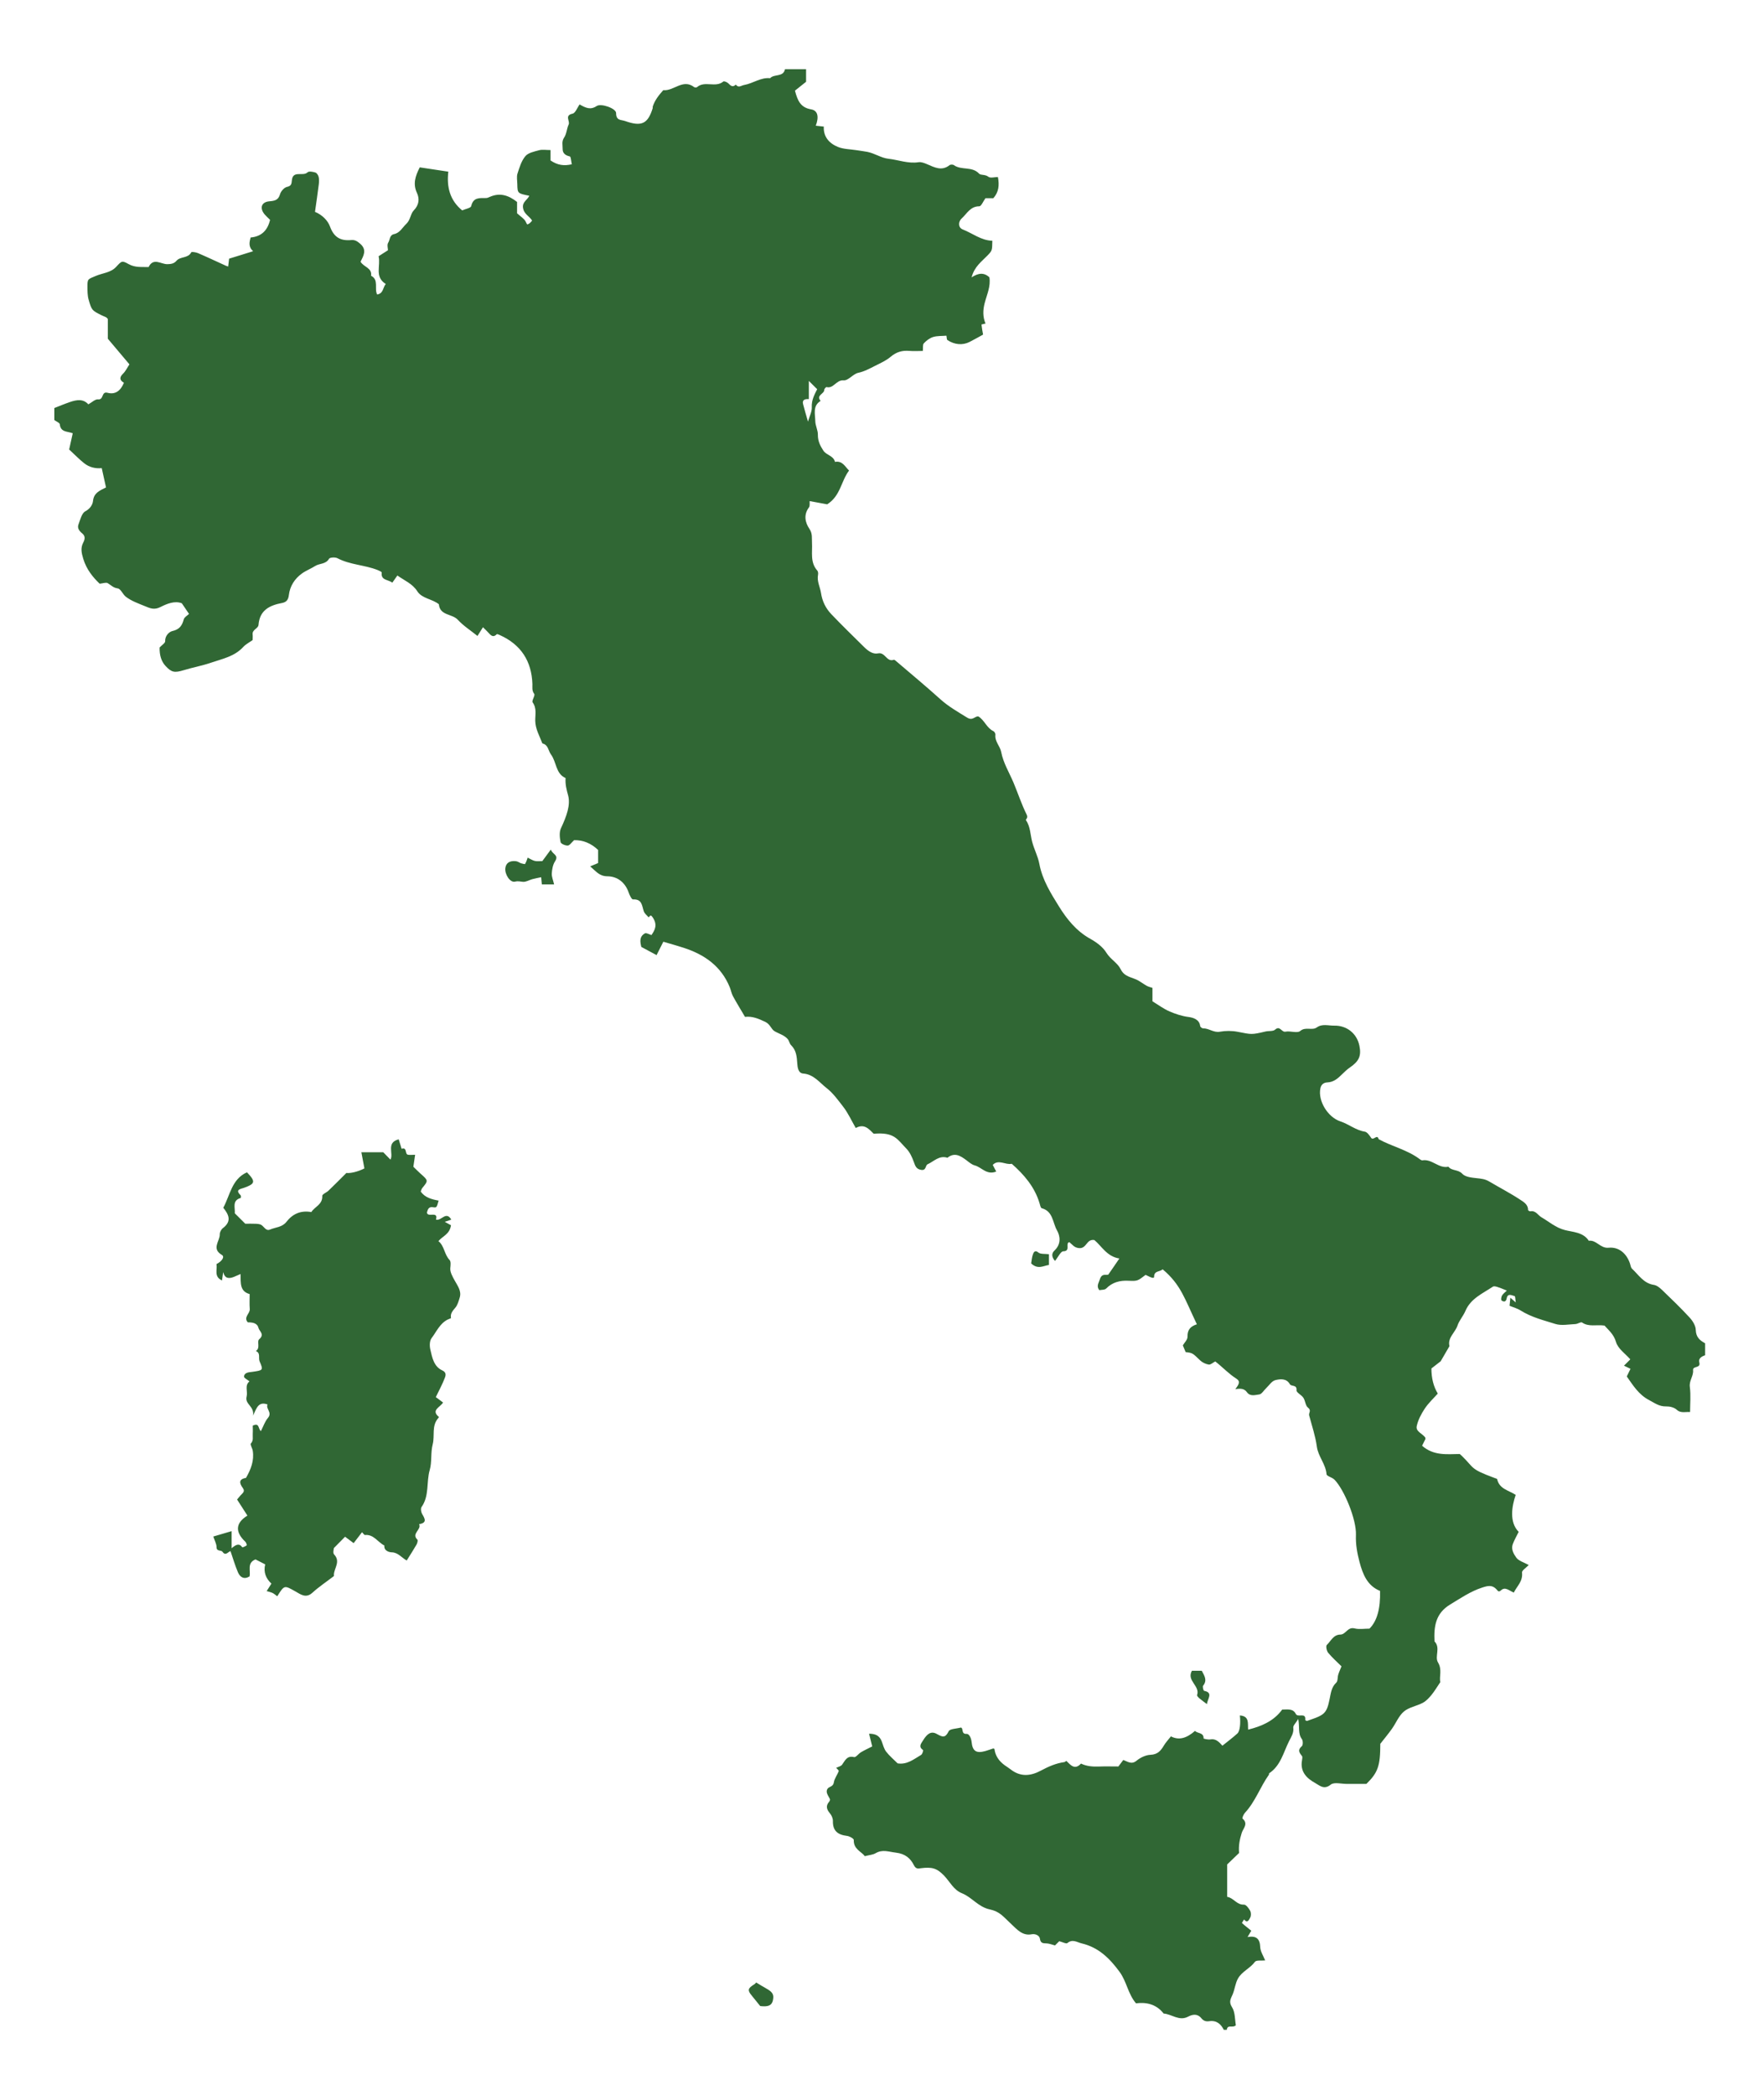 <?xml version="1.0" encoding="UTF-8"?>
<svg id="Layer_1" data-name="Layer 1" xmlns="http://www.w3.org/2000/svg" xmlns:xlink="http://www.w3.org/1999/xlink" viewBox="0 0 360 427.41">
  <defs>
    <style>
      .cls-1 {
        clip-path: url(#clippath);
      }

      .cls-2 {
        fill: none;
      }

      .cls-2, .cls-3 {
        stroke-width: 0px;
      }

      .cls-3 {
        fill: #306734;
      }
    </style>
    <clipPath id="clippath">
      <rect class="cls-2" width="360" height="427.41"/>
    </clipPath>
  </defs>
  <g class="cls-1">
    <g>
      <path class="cls-3" d="M249.8,414.18c-.62-1.27-1.51-2.07-3.05-1.84-.64.1-1.15-.08-1.59-.62-.76-.95-1.77-.8-2.69-.31-1.84.97-3.32-.52-4.99-.63-1.5-1.94-3.56-2.36-5.65-2.09-1.66-1.98-1.88-4.43-3.36-6.44-2.06-2.8-4.31-4.98-7.73-5.79-.94-.22-1.85-.95-2.91-.06-.24.2-1.01-.22-1.66-.38-.23.22-.59.58-.87.86-.58-.15-1.09-.37-1.63-.41-.71-.05-1.3.08-1.45-.99-.09-.6-.88-1.04-1.72-.87-1.83.35-2.98-1.03-4.04-2.01-1.79-1.66-2.37-2.62-4.51-3.08-2.31-.5-3.6-2.47-5.65-3.29-1.7-.68-2.46-2.38-3.66-3.62-1.47-1.51-2.45-1.76-4.72-1.48-.48.06-.99.23-1.41-.62-.7-1.39-1.76-2.34-3.69-2.56-1.45-.17-2.71-.72-4.13.12-.54.32-1.27.36-2.2.6-.68-.95-2.33-1.41-2.25-3.31.01-.27-.88-.77-1.4-.83-1.87-.22-2.91-1.03-2.86-3.04.01-.52-.26-1.15-.61-1.56-.66-.79-.9-1.5-.17-2.35.11-.13.23-.39.18-.52-.29-.7-.99-1.39-.49-2.15.3-.46,1.15-.38,1.28-1.28.12-.8.71-1.53,1-2.32.05-.13-.33-.43-.53-.66.41-.2.97-.31,1.22-.65.62-.85.97-1.89,2.44-1.54.36.09.89-.68,1.39-.98.64-.39,1.33-.7,2.31-1.2-.15-.62-.37-1.5-.64-2.59,1.27-.01,2.14.37,2.59,1.58.26.71.45,1.49.89,2.07.68.88,1.56,1.61,2.35,2.4,1.92.31,3.31-.86,4.79-1.73.26-.15.48-.92.4-.98-.99-.71-.44-1.27.01-2,.81-1.31,1.61-1.95,2.78-1.3,1.21.67,1.73.88,2.44-.55.25-.51,1.56-.5,2.48-.75.59.1,0,1.38,1.17,1.29.49-.04.93.78,1.02,1.62.19,1.94.98,2.39,2.79,1.89.55-.15,1.08-.36,1.62-.53.07-.02.17.06.26.1.16,1.34.87,2.45,2.13,3.35.39.28.81.53,1.19.83,1.99,1.55,4.05,1.36,6.14.24,1.52-.81,3.07-1.51,4.8-1.74.15-.02.39-.27.42-.24.88.84,1.69,1.93,2.98.54,1.18.57,2.43.65,3.73.6,1.22-.05,2.45-.01,3.9-.01.28-.36.64-.85,1-1.33.96.37,1.7.98,2.71.15.77-.63,1.86-1.16,2.83-1.2,1.46-.05,2.11-.83,2.75-1.9.4-.67.96-1.25,1.43-1.86,1.59.82,3.12.45,4.92-1.12.51.57,1.78.28,1.75,1.54,0,.07.92.28,1.37.2,1.08-.19,1.7.42,2.47,1.28,1.02-.83,2.09-1.61,3.05-2.49.54-.5.69-2.1.51-3.68,2.01.14,1.58,1.66,1.69,2.89,2.77-.68,5.26-1.77,6.95-4.09,1.08,0,2.21-.25,2.77.88.42.85,2.12-.43,1.93,1.25,0,.05.3.22.4.18,1.06-.41,2.22-.69,3.12-1.33.96-.68,1.18-1.87,1.44-3.05.26-1.15.34-2.47,1.37-3.42.35-.32.24-1.1.41-1.64.16-.54.41-1.05.66-1.69-.9-.9-1.9-1.77-2.73-2.78-.31-.38-.49-1.36-.27-1.58.84-.79,1.33-2.1,2.77-2.12,1.11-.01,1.48-1.61,2.88-1.26.96.24,2.03.05,3.06.05,1.54-1.52,2.26-4.08,2.16-7.7-2.64-1.06-3.54-3.47-4.18-5.86-.47-1.77-.82-3.61-.74-5.54.13-3.13-2.39-9.27-4.39-11.3-.46-.47-1.58-.7-1.61-1.1-.16-2.08-1.71-3.6-1.98-5.64-.29-2.15-1.01-4.25-1.57-6.37-.13-.5.53-1-.24-1.58-.52-.39-.53-1.39-.94-2.01-.38-.58-1.44-1.07-1.4-1.52.11-1.23-1.05-.71-1.36-1.26-.7-1.22-1.99-1.06-2.98-.81-.72.19-1.26,1.08-1.88,1.66-.46.43-.87,1.18-1.37,1.25-.82.1-1.86.48-2.53-.46-.53-.74-1.31-.8-2.36-.61.64-.9,1.16-1.55.19-2.16-1.57-.99-2.83-2.38-4.29-3.5-.51.26-.97.71-1.34.64-.63-.11-1.31-.43-1.76-.87-1.5-1.45-1.55-1.53-2.94-1.67-.18-.44-.37-.87-.58-1.38.3-.51.98-1.15.96-1.77-.05-1.48.69-2.14,1.91-2.53-2.48-5.14-3.22-8.05-6.99-11.22-.52.55-1.73.24-1.74,1.51,0,.36-.31.36-1.74-.37-1.59,1.21-1.6,1.29-3.48,1.2-1.78-.09-3.29.3-4.58,1.6-.28.29-.92.23-1.39.32-.62-.83-.14-1.4.1-2.17.31-.96.75-.99,1.47-.96.09,0,.24,0,.28-.06.72-1.02,1.42-2.06,2.25-3.27-2.56-.39-3.65-2.58-5.1-3.76-1.64-.29-1.54,1.78-3.13,1.64-.99-.08-1.37-.73-1.98-1.22-.92.23.36,1.84-1.23,1.87-.53,0-1.04,1.17-1.7,1.97-.69-.8-.74-1.53-.1-2.13,1.36-1.26,1.2-2.9.51-4.11-.9-1.55-.78-3.9-3.12-4.52-.22-.06-.33-.65-.44-1.01-.99-3.31-3.13-5.81-5.67-8.05-1.28.29-2.71-1-3.88.23.23.44.44.84.71,1.35-1.94.79-2.98-.88-4.38-1.25-.62-.16-1.17-.65-1.7-1.05-1.21-.91-2.41-1.68-3.88-.51-1.67-.55-2.76.75-4.05,1.33-.47.21-.25,1.34-1.33,1.14-.99-.17-1.18-.79-1.47-1.59-.35-.97-.81-2-1.51-2.72-1.91-1.96-2.44-3.42-6.69-3.06-.99-.99-1.94-2.12-3.66-1.17-.86-1.48-1.56-3.06-2.6-4.39-1.02-1.31-2.05-2.75-3.32-3.73-1.46-1.13-2.65-2.83-4.81-2.99-1.02-.08-1.15-1.28-1.2-2-.1-1.41-.18-2.72-1.27-3.79-.32-.31-.38-.88-.68-1.23-.71-.83-1.79-1.09-2.68-1.61-.7-.4-.88-1.43-1.92-1.92-1.38-.65-2.65-1.19-4.12-1.01-.84-1.43-1.68-2.79-2.45-4.2-.31-.57-.42-1.25-.67-1.86-1.75-4.28-5.14-6.65-9.39-8.03-1.36-.44-2.73-.82-4.16-1.24-.41.81-.83,1.64-1.38,2.73-1.02-.55-2.01-1.08-3.11-1.67-.24-.98-.47-2.1.74-2.77.28-.15.85.21,1.33.35.68-1,1.26-2.03.32-3.5-.5-.78-.55-.44-.9-.11-.34-.41-.83-.77-.99-1.24-.39-1.15-.34-2.53-2.2-2.42-.27.02-.7-.87-.88-1.4-.72-2.08-2.3-3.3-4.34-3.32-1.64-.02-2.25-.94-3.52-2.03.76-.31,1.15-.47,1.62-.67v-2.67c-1.44-1.37-3.07-2.04-4.9-2-.54.49-.91,1.09-1.3,1.1-.5.02-1.39-.36-1.46-.7-.18-.92-.3-2.04.08-2.84,1.17-2.49,1.98-4.77,1.46-6.69-.32-1.15-.61-2.25-.52-3.54-2.04-.89-1.82-3.25-2.98-4.81-.57-.76-.53-1.98-1.76-2.26-.56-1.51-1.42-2.91-1.45-4.61-.02-1.25.34-2.55-.53-3.76-.24-.33.56-1.41.32-1.73-.51-.68-.35-1.34-.37-2.01-.16-4.69-2.34-8.05-6.65-9.99-.2-.09-.56-.25-.63-.17-.58.61-1.03.42-1.51-.12-.41-.46-.86-.87-1.3-1.31-.34.54-.68,1.08-1.12,1.78-1.39-1.12-2.87-2.06-4.01-3.3-1.16-1.26-3.67-.82-3.87-3.17-1.35-1.09-3.44-1.15-4.39-2.63-.99-1.55-2.53-2.15-4.08-3.23-.33.46-.67.96-1.03,1.46-.89-.68-2.37-.45-2.16-2.06.02-.14-.52-.39-.84-.52-2.66-1.05-5.62-1.05-8.2-2.41-.45-.24-1.54-.18-1.71.11-.67,1.15-1.93.91-2.82,1.47-.88.56-1.89.94-2.72,1.54-1.48,1.07-2.44,2.56-2.66,4.38-.11.95-.48,1.46-1.38,1.63-2.55.48-4.59,1.46-4.82,4.49-.06.73-1.32.94-1.2,1.94.05.4,0,.81,0,1.14-.67.48-1.39.84-1.9,1.39-1.79,1.97-4.3,2.44-6.64,3.24-1.8.62-3.69.95-5.51,1.51-1.88.57-2.51.47-3.75-.89-.82-.9-1.22-2.15-1.18-3.74.49-.52,1.14-.9,1.13-1.26-.05-1.15.84-1.95,1.47-2.09,1.45-.32,1.99-1.11,2.33-2.39.11-.43.68-.73,1.07-1.11-.46-.67-.92-1.36-1.47-2.17-1.45-.56-3.04.1-4.32.75-1.34.69-2.18.26-3.28-.19-1.32-.54-2.68-1.02-3.81-1.88-.64-.49-1.05-1.63-1.67-1.71-.93-.13-1.38-.68-2.04-1.07-.35-.21-.97.05-1.65.11-1.36-1.3-2.68-2.9-3.34-5.07-.36-1.2-.59-2.21,0-3.33.35-.67.45-1.33-.22-1.87-.59-.47-1.04-1.07-.76-1.81.36-.97.66-2.3,1.41-2.7,1-.53,1.48-1.37,1.56-2.11.17-1.62,1.29-2.07,2.65-2.75-.27-1.23-.56-2.53-.87-3.94-1.31.13-2.54-.18-3.55-.97-1-.78-1.88-1.7-3.1-2.83.17-.79.44-2,.73-3.31-1.03-.41-2.49-.17-2.64-1.83-.03-.32-.73-.58-1.12-.87v-2.45c1.06-.41,2.1-.85,3.18-1.22,1.37-.47,2.73-.7,3.76.47.69-.37,1.4-1.09,2.01-1.02,1.18.13.62-1.68,1.91-1.34,1.58.42,2.67-.4,3.35-2.05-.83-.46-1.01-1.05-.2-1.83.54-.52.88-1.26,1.32-1.92-1.39-1.65-2.79-3.32-4.41-5.23v-4.04c-.2-.19-.25-.29-.34-.33-.34-.16-.7-.29-1.03-.46-1.84-.93-1.94-.98-2.55-3.15-.24-.84-.23-1.77-.24-2.65,0-1.61.08-1.49,1.73-2.19,1.39-.59,3.03-.64,4.14-1.85,1.13-1.23,1.19-1.3,2.56-.54,1.31.73,2.68.55,4.05.59.99-2.01,2.54-.55,3.84-.59.74-.02,1.34-.09,1.87-.71.77-.89,2.35-.45,3-1.71.08-.15.95-.01,1.38.17,1.91.82,3.79,1.71,5.68,2.57.13.06.28.09.47.16.06-.53.12-1.01.19-1.6,1.59-.49,3.21-.99,4.9-1.52-1-.9-.76-1.85-.51-2.8,2.27-.2,3.48-1.51,3.97-3.6-.36-.36-.75-.7-1.08-1.08-1.1-1.28-.71-2.56.91-2.7,1.09-.1,1.86-.21,2.21-1.46.17-.6.85-1.36,1.41-1.48.97-.21.92-.7,1.01-1.44.25-1.99,2.28-.63,3.2-1.54.27-.27,1.1-.11,1.6.05.3.1.58.56.66.91.11.48.08,1.02.02,1.52-.23,1.85-.5,3.69-.77,5.59,1.51.62,2.63,1.8,3.06,2.99.82,2.25,2.2,2.96,4.35,2.76.79-.07,1.28.29,1.84.78,1.42,1.25.61,2.48.05,3.64.63,1.11,2.39,1.24,2.14,2.86,1.64.83.62,2.58,1.24,3.83,1.31-.22,1.15-1.41,1.76-2.15-2.36-1.47-.99-3.72-1.46-5.66.6-.38,1.16-.74,1.91-1.22,0-.38-.22-1.12.05-1.54.38-.58.23-1.55,1.22-1.76,1.18-.25,1.68-1.34,2.48-2.09.87-.82.84-2.05,1.52-2.74,1.12-1.15,1.18-2.41.65-3.56-.86-1.84-.36-3.39.57-5.22,1.84.28,3.76.57,5.83.88-.37,3.15.34,5.87,2.83,7.9.7-.31,1.75-.48,1.84-.87.41-1.83,1.71-1.64,3.02-1.65.27,0,.55-.13.81-.25,2.04-.89,3.8-.32,5.53,1.05v2.31c.73.67,1.4,1.06,1.72,1.63.37.68.25.77.76.46.24-.15.42-.41.59-.6-.56-.93-1.69-1.31-1.86-2.64-.16-1.2.93-1.58,1.28-2.43-2.39-.47-2.4-.48-2.44-2.37-.01-.71-.17-1.48.03-2.13.4-1.25.8-2.61,1.62-3.58.59-.7,1.82-.94,2.82-1.21.65-.17,1.39-.03,2.31-.03v2.12c1.46.99,2.77,1.15,4.34.78-.14-.61-.18-1.56-.4-1.6-.92-.2-1.49-.66-1.47-1.54.01-.76-.24-1.52.31-2.32.51-.75.52-1.81.92-2.66.32-.69-.91-1.84.79-2.2.59-.13.97-1.24,1.44-1.88,1.27.7,2.2,1.17,3.48.32.92-.61,3.98.49,3.97,1.43-.01,1.59,1.03,1.34,1.84,1.63,3.35,1.19,4.64.58,5.63-2.63.03-.09-.02-.21,0-.3.42-1.31,1.26-2.37,2.16-3.37,2.14.23,4-2.4,6.3-.62.13.1.48.1.59,0,1.57-1.37,3.78.2,5.37-1.15.14-.12.76.13,1,.37.48.49.89.89,1.54.27.58.75,1.06.18,1.72.07,1.81-.32,3.36-1.58,5.28-1.38.83-.92,2.68-.16,3.04-1.83h4.3v2.56c-.89.71-1.68,1.34-2.27,1.81.53,1.98,1.09,3.44,3.31,3.82,1.42.24,1.59,1.62.94,3.33.5.05.98.11,1.64.18-.12,2.05,1.08,3.41,2.85,4.14,1.13.47,2.47.47,3.71.66.76.12,1.54.21,2.28.35,1.55.3,2.86,1.25,4.32,1.41,2.06.23,4.05,1.04,6.19.71.53-.08,1.14.16,1.67.38,1.53.64,3.01,1.51,4.64.22.19-.15.69-.15.89,0,1.53,1.09,3.71.19,5.14,1.73.34.37,1.24.11,1.88.63.41.34,1.32.06,1.96.06.33,1.71.15,3.1-.93,4.32h-1.61c-.47.65-.86,1.65-1.25,1.65-1.85,0-2.53,1.51-3.6,2.48-.77.7-.71,1.89.2,2.24,2.02.79,3.78,2.26,6.05,2.31-.03,2.02-.03,2.01-1,3.02-1.18,1.23-2.66,2.24-3.23,4.45,1.36-.89,2.51-1.05,3.63-.01.31,1.83-.52,3.53-.97,5.29-.36,1.41-.4,2.78.18,4.14-.3.08-.82.17-.82.22.07.7.21,1.39.32,2.04-.94.51-1.84,1.03-2.77,1.5-1.4.71-3.07.57-4.5-.39-.17-.11-.13-.53-.21-.89-.96.08-1.89.01-2.72.27-.71.22-1.38.74-1.89,1.29-.26.29-.14.93-.2,1.55-.95,0-1.86.07-2.75-.01-1.46-.13-2.66.22-3.82,1.2-.92.79-2.1,1.3-3.2,1.86-1.1.55-2.15,1.14-3.41,1.41-1.06.23-2.04,1.62-2.97,1.54-1.55-.13-2.04,1.74-3.5,1.37-.11-.03-.48.37-.47.56.02.85-1.76,1.11-.74,2.26-1.67,1.02-1.11,2.68-1.09,4.12.01.94.55,1.87.53,2.8-.02,1.26.47,2.24,1.12,3.23.62.94,2.07,1.02,2.37,2.29,1.53-.27,2.02.94,2.87,1.77-1.66,2.21-1.73,5.16-4.46,6.89-.93-.17-2.16-.4-3.58-.66-.03.39.09.98-.15,1.3-1.13,1.51-.76,3.09.1,4.36.67.99.47,1.9.53,2.85.11,1.94-.42,3.99,1.09,5.68.16.18.19.58.14.84-.26,1.33.42,2.49.61,3.73.25,1.68.97,3.13,2.11,4.32,2.18,2.29,4.46,4.49,6.71,6.72.78.77,1.77,1.49,2.81,1.27,1.48-.31,1.75,1.82,3.2,1.31.17-.06.49.26.71.45,2.95,2.52,5.93,4.99,8.8,7.58,1.68,1.51,3.59,2.59,5.48,3.76,1.17.73,1.59-.37,2.31-.23,1.26.79,1.69,2.36,3.05,2.99.21.1.44.49.41.72-.17,1.38.95,2.34,1.17,3.49.44,2.31,1.65,4.22,2.53,6.31.91,2.17,1.64,4.43,2.69,6.53.34.67-.24.97-.17,1.08.92,1.35.89,2.91,1.27,4.4.38,1.52,1.19,2.99,1.48,4.56.61,3.26,2.35,6.02,4.03,8.72,1.59,2.56,3.54,4.99,6.35,6.55,1.26.7,2.58,1.66,3.3,2.85.82,1.34,2.28,2.06,2.92,3.37.79,1.63,2.39,1.6,3.63,2.32.58.34,1.12.74,1.71,1.07.32.18.7.26,1.14.41v2.74c1.21.73,2.3,1.56,3.53,2.08,1.22.52,2.48.94,3.86,1.12.8.11,2.19.43,2.35,1.85.02.18.39.47.58.47,1.2-.04,2.14.91,3.44.68,1.18-.21,2.47-.21,3.65.02,2.81.55,2.8.62,5.65-.06.66-.16,1.55,0,1.97-.38,1-.91,1.31.58,2.13.41.98-.2,2.38.37,2.98-.13,1.13-.95,2.42-.03,3.41-.74,1.11-.79,2.35-.34,3.52-.36,2.61-.06,4.65,1.62,5.16,4.08.43,2.09-.06,3.17-1.94,4.46-.57.39-1.08.88-1.58,1.37-.84.84-1.73,1.62-2.99,1.67-.85.03-1.31.5-1.45,1.23-.52,2.55,1.51,5.88,4.1,6.73,1.71.56,3.12,1.8,4.97,2.09.49.08.95.76,1.29,1.26.46.66,1.23-.88,1.54.28,2.74,1.5,5.89,2.17,8.42,4.1.15.11.36.24.51.21,1.96-.33,3.32,1.73,5.3,1.3.7.9,1.99.52,2.83,1.44.6.66,1.91.79,2.94.9.89.09,1.72.18,2.51.65,2.13,1.26,4.34,2.4,6.4,3.76.67.44,1.6.97,1.57,2.08,0,.09.33.29.47.27,1.11-.21,1.53.79,2.27,1.22,1.56.9,2.86,2.1,4.76,2.6,1.65.43,3.76.42,4.9,2.19,1.57-.22,2.34,1.59,4.04,1.42,2.11-.21,3.68,1.18,4.37,3.24.12.36.16.81.41,1.04,1.36,1.26,2.35,2.98,4.46,3.3.61.09,1.22.6,1.69,1.05,1.91,1.84,3.83,3.68,5.62,5.63.62.67,1.22,1.65,1.24,2.5.04,1.46.81,2.15,1.91,2.73v2.45c-.72.22-1.41.66-1.19,1.44.36,1.27-1.36.67-1.27,1.59.12,1.19-.83,2.13-.66,3.42.22,1.67.05,3.4.05,5.12-1.1-.04-1.94.28-2.77-.49-.5-.46-1.42-.67-2.14-.65-1.39.04-2.35-.71-3.47-1.3-2.12-1.11-3.26-3-4.54-4.81.26-.53.51-1.04.76-1.56-.53-.25-.92-.44-1.33-.64.42-.41.78-.77,1.29-1.29-1.01-1.15-2.52-2.17-2.91-3.52-.47-1.62-1.53-2.43-2.35-3.37-1.67-.24-3.2.33-4.59-.63-.25-.17-.88.3-1.35.32-1.37.06-2.85.37-4.09-.02-2.42-.76-4.93-1.37-7.13-2.77-.63-.4-1.39-.59-2.22-.94.04-.44.09-.98.16-1.64.39.34.6.52,1.11.96-.11-.66-.1-1.26-.23-1.29-.59-.14-1.42-.67-1.63.46-.14.76-.6.74-1.04.43-.15-.1-.08-.72.08-.99.22-.38.62-.66.99-1.03-1.86-.77-2.54-1.01-2.86-.79-2.08,1.39-4.5,2.4-5.58,4.92-.45,1.06-1.3,2.01-1.62,2.99-.47,1.45-2.07,2.47-1.65,4.22l-1.79,3.08c-.68.53-1.36,1.06-1.89,1.47,0,1.98.43,3.69,1.3,5.12-.88.99-1.91,1.94-2.66,3.07-.72,1.09-1.37,2.32-1.64,3.58-.23,1.09,1.16,1.51,1.73,2.3.05.07.03.19.05.32-.23.47-.48.98-.68,1.37,2.33,2.07,5.05,1.73,7.69,1.69.16.15.31.29.46.42,2.57,2.51,1.56,2.59,6.67,4.48.18.07.47.13.5.24.45,2.03,2.41,2.28,3.78,3.2-.81,2.36-1.33,5.59.61,7.54-.41.84-.9,1.66-1.22,2.55-.36,1.02.22,2,.74,2.72.49.67,1.53.94,2.53,1.5-.52.55-1.42,1.1-1.37,1.53.21,1.8-1.03,2.77-1.68,4.09-1-.43-1.75-1.25-2.61-.46-.48.44-.64.12-.88-.16-.87-.99-1.78-.79-2.94-.41-2.41.78-4.42,2.17-6.55,3.46-3.01,1.81-3.34,4.52-3.2,7.53,1.29,1.28-.01,3.09.71,4.28.91,1.5.2,2.93.48,4.02-.71,1.05-1.21,1.9-1.83,2.65-.5.6-1.07,1.22-1.75,1.58-1.25.66-2.8.89-3.84,1.76-1.06.89-1.62,2.35-2.45,3.53-.74,1.04-1.56,2.02-2.38,3.07,0,4.49-.48,5.88-2.84,8.18-1.33,0-2.66,0-3.99,0-1.12,0-2.6-.41-3.28.14-1.39,1.14-2.33.14-3.19-.33-1.72-.94-3.1-2.31-2.68-4.61.05-.3.13-.72-.01-.9-.57-.69-.92-1.24-.02-2,.25-.21.25-1.13,0-1.45-.84-1.12-.41-2.47-.74-4.09-.5.84-1.07,1.34-1.01,1.77.14,1.09-.44,1.91-.85,2.73-1.16,2.3-1.71,5.01-4.08,6.58-.05.03.01.21-.04.28-1.78,2.5-2.77,5.49-4.89,7.77-.29.31-.61,1.09-.5,1.18,1.26,1.07.11,2.03-.16,2.92-.41,1.3-.68,2.61-.54,4.1-.84.81-1.64,1.58-2.43,2.34v6.61c1.32.21,1.95,1.67,3.43,1.59.41-.02.98.73,1.26,1.25.2.37.22,1.03.01,1.39-.18.31-.53,1.31-1.25.38-.15.25-.47.69-.42.74.6.55,1.26,1.05,1.89,1.56-.25.42-.42.72-.76,1.29,1.75-.31,2.52.33,2.58,2.03.03.92.65,1.82,1.01,2.74-.77.08-1.8-.09-2.08.28-.99,1.34-2.66,1.98-3.46,3.4-.55.97-.65,2.17-1.08,3.22-.37.89-.88,1.5-.14,2.65.66,1.03.57,2.54.78,3.68-.65.64-1.71-.25-1.85.93h-.61,0ZM164.89,86.04c.32-1.15.83-2.07.78-2.96-.08-1.49.6-2.68,1.1-3.68-.6-.6-1.04-1.04-1.7-1.69v3.71c-.99-.07-1.37.27-1.17,1.04.27,1.1.61,2.18,1,3.57h0Z"/>
      <path class="cls-3" d="M45.57,246.38c1.39-2.55,1.72-5.84,4.83-7.22,1.82,1.89,1.7,2.34-.63,3.17-.64.23-1.88.35-.67,1.5.1.1.08.55.03.56-1.81.51-1.12,1.97-1.21,3.13.65.65,1.3,1.3,2.14,2.13.6,0,1.4-.03,2.19.01.38.02.82.06,1.11.25.56.38.93,1.28,1.74.93,1.12-.49,2.47-.44,3.35-1.57,1.23-1.58,2.87-2.4,5.09-2,.68-1.11,2.32-1.52,2.23-3.31-.02-.33.85-.66,1.26-1.05,1.19-1.14,2.35-2.31,3.66-3.62.73.11,2.32-.22,3.68-.93-.19-1.01-.4-2.11-.62-3.29h4.47c.28.29.89.91,1.46,1.5.71-1.19-.95-3.47,1.69-4.14.21.68.4,1.3.59,1.93,1.18-.38.63,1.07,1.28,1.21.39.08.8.01,1.48.01-.11.78-.21,1.48-.36,2.44.29.28.86.87,1.46,1.41,1.61,1.42,1.61,1.41.34,2.96-.12.14-.15.34-.3.68.85,1.24,2.22,1.6,3.65,1.86-.37,1.36-.39,1.48-1.08,1.36-.88-.16-1.1.31-1.3,1.05.08,1.15,2.4-.4,1.84,1.47,1.11.33,2.06-1.85,3.13,0-.37.12-.72.25-1.33.45.58.32,1.07.59,1.27.7-.29,1.88-1.69,2.18-2.57,3.24,1.23.96,1.18,2.69,2.28,3.85.3.31.21,1.08.15,1.62-.09.81.43,1.73.93,2.63.56,1.02,1.4,2.09.99,3.41-.22.72-.43,1.51-.89,2.06-.55.65-1.06,1.19-.89,2.11.01.07-.48.21-.72.34-1.58.82-2.25,2.46-3.25,3.78-.41.54-.42,1.57-.25,2.3.38,1.64.71,3.48,2.44,4.27.89.41.69,1.06.55,1.44-.49,1.32-1.17,2.56-1.87,4.01.44.32.92.68,1.48,1.1-.58.98-2.54,1.54-.85,2.95.01.01-.06.15-.11.21-1.43,1.58-.7,3.6-1.15,5.35-.46,1.78-.13,3.61-.61,5.25-.72,2.49-.05,5.27-1.67,7.56-.21.3-.11,1.02.11,1.4.57.98,1.08,1.82-.61,2.1.56,1.11-1.66,1.92-.35,3.16.14.13-.01.72-.18,1.01-.61,1.06-1.27,2.08-2,3.24-1.05-.57-1.74-1.64-3.08-1.67-.47-.01-1.61-.29-1.48-1.39-1.35-.66-2.16-2.32-3.97-2.14-.13.01-.29-.27-.59-.57-.54.71-1.08,1.41-1.71,2.23-.76-.56-1.29-.97-1.75-1.31-.63.64-1.32,1.34-2.28,2.31,0,.14-.26.98.04,1.3,1.37,1.45.03,2.76-.04,4.12,0,.1.04.26,0,.3-1.47,1.13-3.03,2.16-4.39,3.4-1.32,1.21-2.43.31-3.41-.24-2.33-1.3-2.28-1.39-3.76.96-.31-.23-.6-.49-.93-.66-.32-.16-.69-.23-1.23-.4.35-.55.6-.94.97-1.52-1.09-1.01-1.67-2.31-1.27-3.93-.7-.36-1.36-.69-1.98-1.01-1.79.72-.95,2.26-1.21,3.47-1.13.68-1.94.18-2.38-.86-.59-1.39-1.01-2.85-1.51-4.3-.49.11-.99,1.07-1.62.15-.31-.45-1.24,0-1.23-.99,0-.63-.37-1.26-.66-2.14,1.15-.34,2.3-.67,3.74-1.1v3.49c.87-.73,1.51-1.11,2.17-.2.05.07.64-.18.9-.39.07-.06-.1-.57-.29-.75-2.1-1.98-2-3.82.44-5.32-.67-1.04-1.34-2.07-2.11-3.28.3-.34.58-.73.92-1.06.39-.38.67-.71.26-1.27-.68-.94-.95-1.81.64-2.08.99-1.72,1.7-3.51,1.38-5.54-.08-.51-.57-1.27-.39-1.47.59-.65.34-1.33.39-2,.04-.58,0-1.17,0-1.65,1.39-.67,1.05.59,1.66,1.12.49-.94.81-1.96,1.44-2.7.95-1.12-.5-1.85-.08-2.74-1.77-.63-2.2.54-2.95,2.29.28-1.99-1.75-2.32-1.32-3.92.27-1.02-.46-2.24.58-3.08-.39-.33-1.14-.69-1.11-.99.08-.88,1.1-.87,1.66-.95,2.21-.32,2.32-.3,1.52-2.14-.3-.7.26-1.7-.77-2.11,1-.62.14-1.95.7-2.42,1.15-.99,0-1.62-.17-2.32-.25-1-1.26-1.12-2.17-1.11-.95-1.07.48-1.77.4-2.73-.08-1.01-.02-2.03-.02-3.04-2.03-.56-1.82-2.24-1.86-4.09-.57.25-.95.42-1.35.58-1.03.41-1.87.36-2.19-.98-.08.56-.16,1.12-.25,1.72-1.7-.8-.91-2.23-1.12-3.35,1.18-.61,1.7-1.51,1.11-1.86-2.2-1.28-.4-2.83-.44-4.23-.01-.41.29-.98.63-1.24,1.92-1.45,1.15-2.83.07-4.18h0Z"/>
      <path class="cls-3" d="M107.15,176.27c.12-.24.21-.4.28-.57.07-.17.12-.36.26-.74.5.24.96.56,1.47.68.48.11,1.01.02,1.52.03.48-.66.97-1.31,1.73-2.35.4,1.05,1.71,1.09.85,2.42-.44.68-.6,1.62-.65,2.46-.04.67.28,1.37.47,2.22h-2.5c-.05-.48-.09-.96-.14-1.46-.6.13-1.2.23-1.78.39-.64.17-1.27.58-1.89.55-.56-.03-.99-.21-1.66-.04-1.03.25-2.14-1.53-1.98-2.77.14-1.04.88-1.55,2.18-1.4.36.04.69.31,1.04.43.26.09.54.12.8.17h0Z"/>
      <path class="cls-3" d="M154.33,404.44c.66.4,1.3.81,1.96,1.17,1.37.76,1.69,1.25,1.46,2.4-.26,1.32-1.26,1.33-2.29,1.27-.19-.01-.38-.06-.33-.05-.65-.81-1.18-1.48-1.73-2.14-.89-1.07-.79-1.47.54-2.28.17-.1.29-.28.39-.38h0Z"/>
      <path class="cls-3" d="M246.33,347.66c-.51-.39-1.04-.75-1.53-1.17-.22-.18-.55-.53-.5-.68.67-1.87-2.21-2.95-1.05-4.96h2.01c.5.97,1.2,1.9.27,3.05-.15.19.07,1.02.21,1.04,1.94.38.66,1.63.58,2.71h0Z"/>
      <path class="cls-3" d="M210.44,257.76c.1-.59.14-1.29.38-1.92.1-.26.36-.94,1.09-.32.44.37,1.32.24,2.16.35v2.19c-1.12.15-2.23,1-3.63-.31h0Z"/>
    </g>
  </g>
</svg>